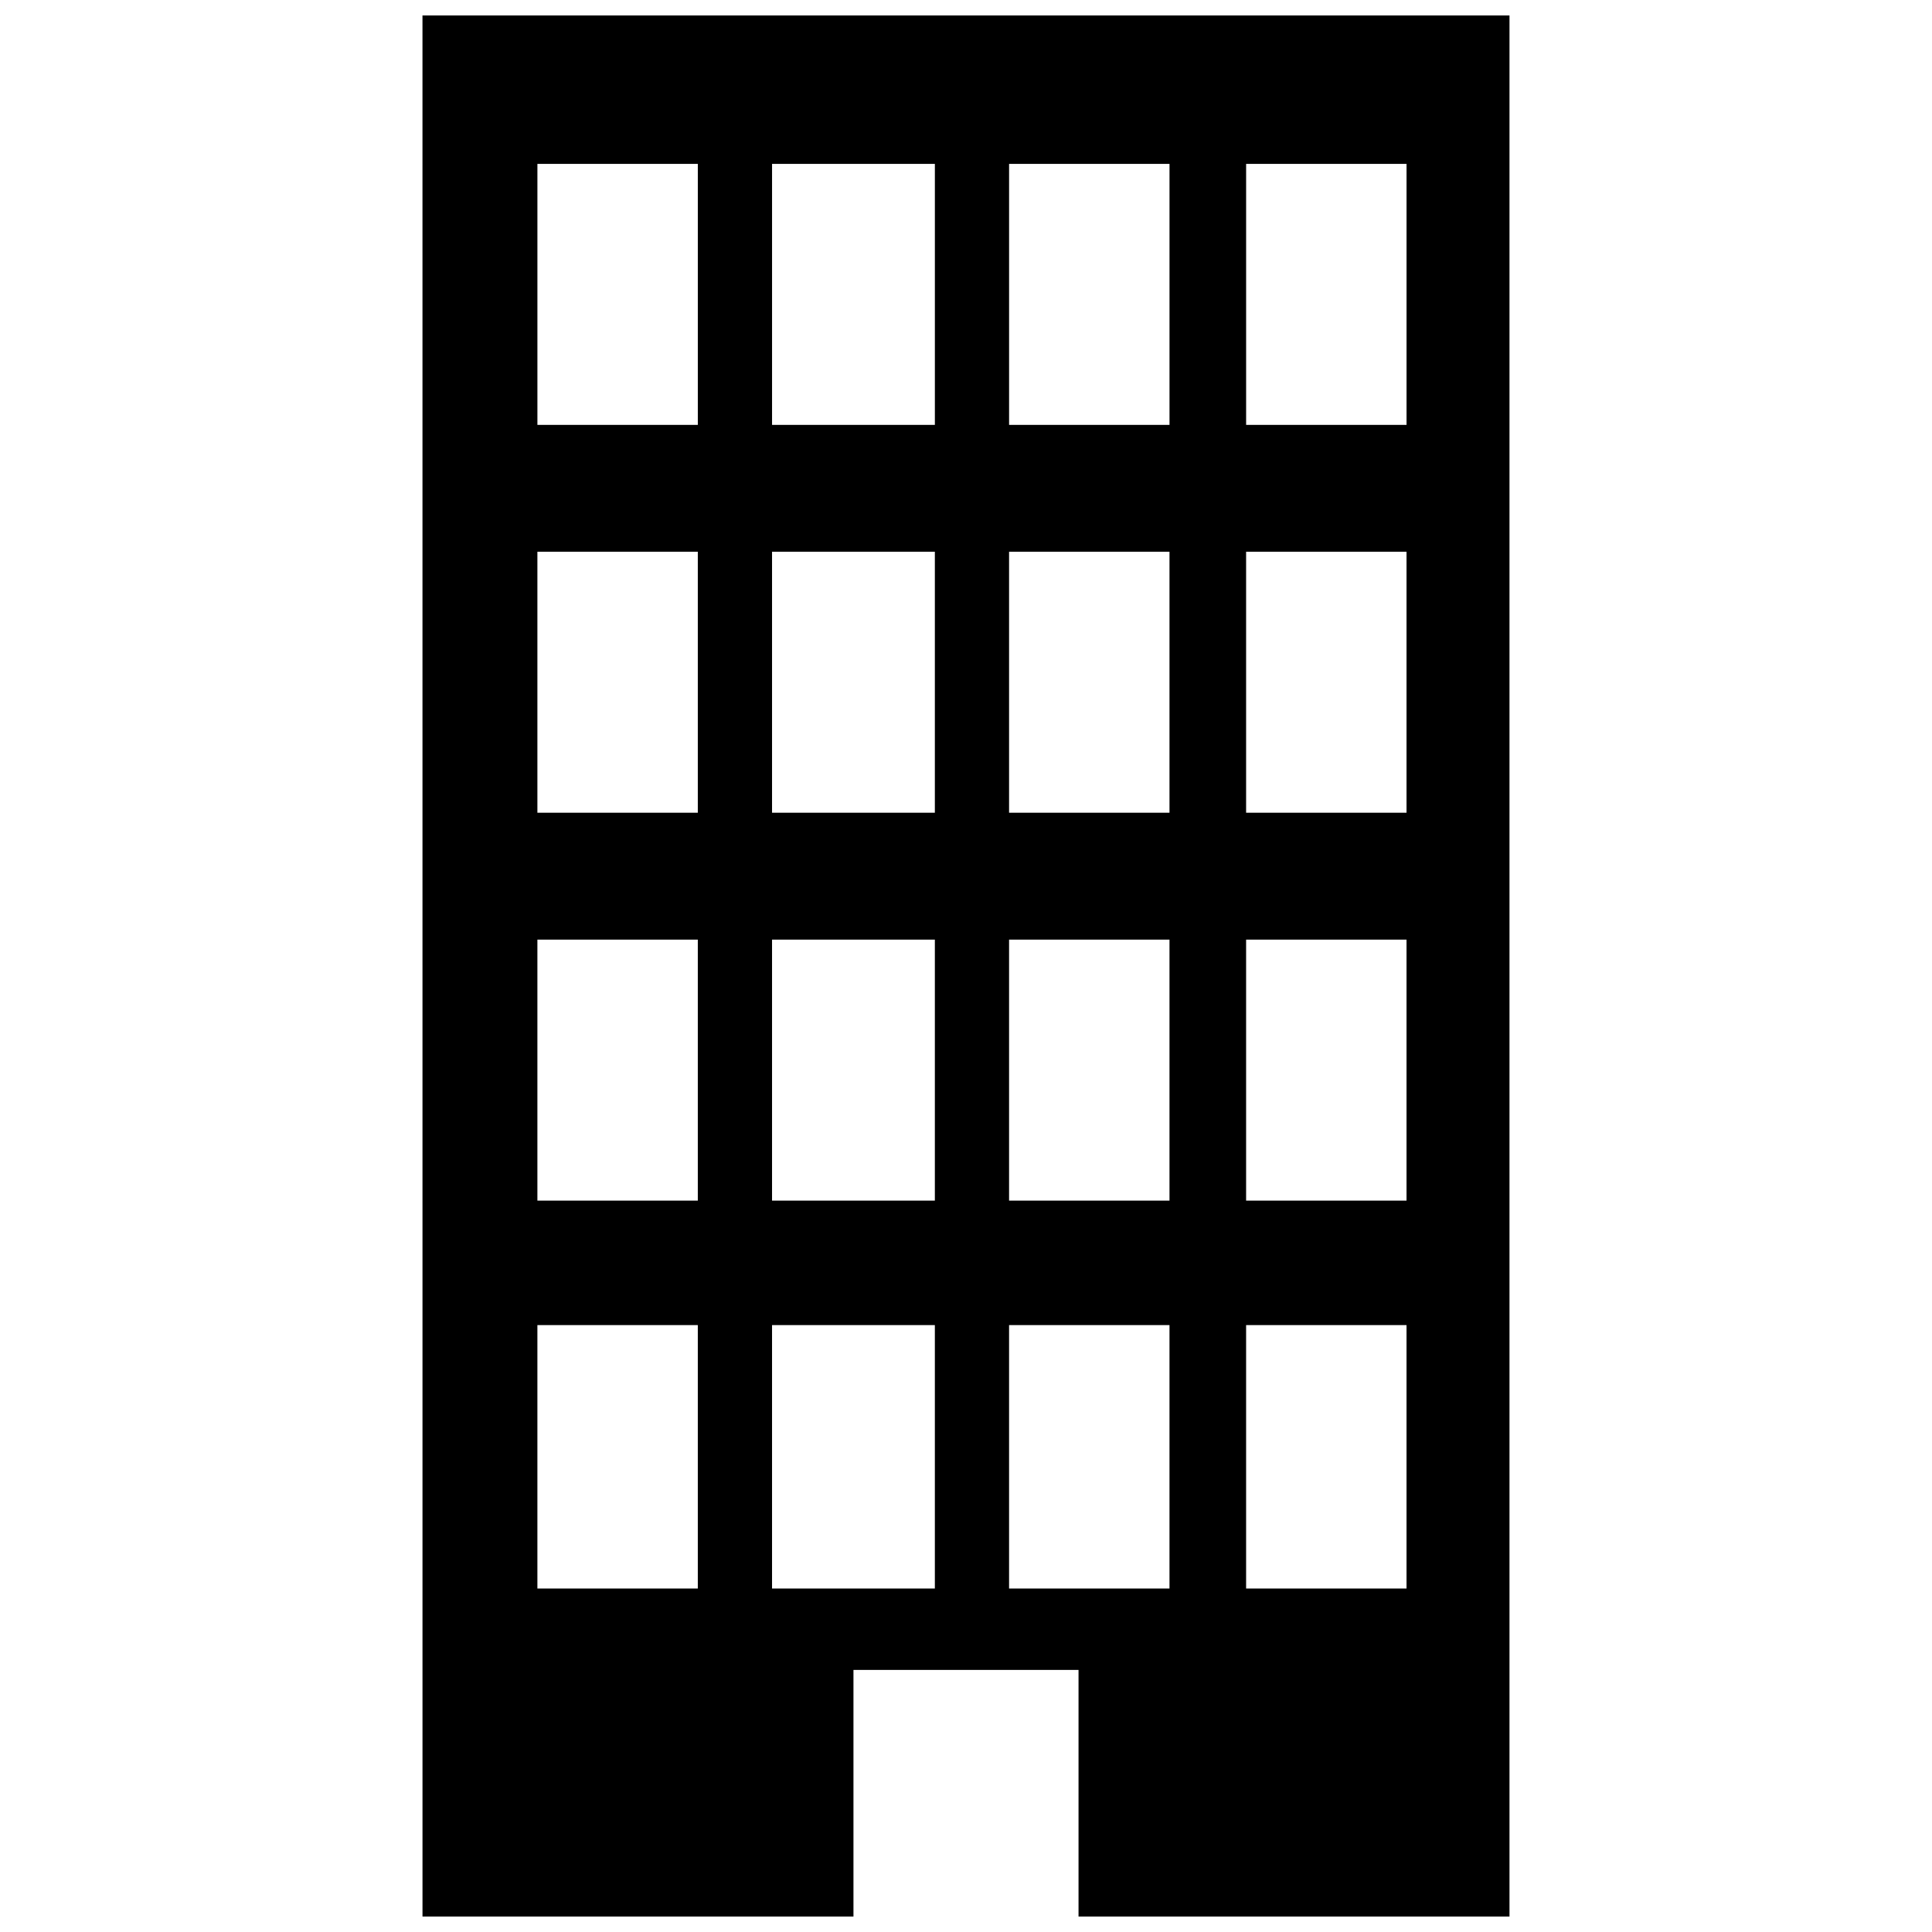 <?xml version="1.0" encoding="UTF-8"?>
<!-- The Best Svg Icon site in the world: iconSvg.co, Visit us! https://iconsvg.co -->
<svg width="800px" height="800px" version="1.1" viewBox="144 144 512 512" xmlns="http://www.w3.org/2000/svg">
 <defs>
  <clipPath id="a">
   <path d="m255 148.09h290v503.81h-290z"/>
  </clipPath>
 </defs>
 <g clip-path="url(#a)">
  <path d="m255.96 148.09h288.07v503.81h-114.21v-65.355h-59.645v65.355h-114.21zm218.27 347.08h42.512v69.797h-42.512zm0-102.16h42.512v69.164h-42.512zm0-102.79h42.512v69.164h-42.512zm-62.816 204.95h42.512v69.797h-42.512zm0-102.16h42.512v69.164h-42.512zm0-102.79h42.512v69.164h-42.512zm-62.816 204.95h43.148v69.797h-43.148zm0-102.16h43.148v69.164h-43.148zm0-102.79h43.148v69.164h-43.148zm-62.184 204.95h42.512v69.797h-42.512zm0-102.16h42.512v69.164h-42.512zm0-102.79h42.512v69.164h-42.512zm187.82-102.79h42.512v69.164h-42.512zm-62.816 0h42.512v69.164h-42.512zm-62.816 0h43.148v69.164h-43.148zm-62.184 0h42.512v69.164h-42.512z" fill-rule="evenodd"/>
 </g>
</svg>